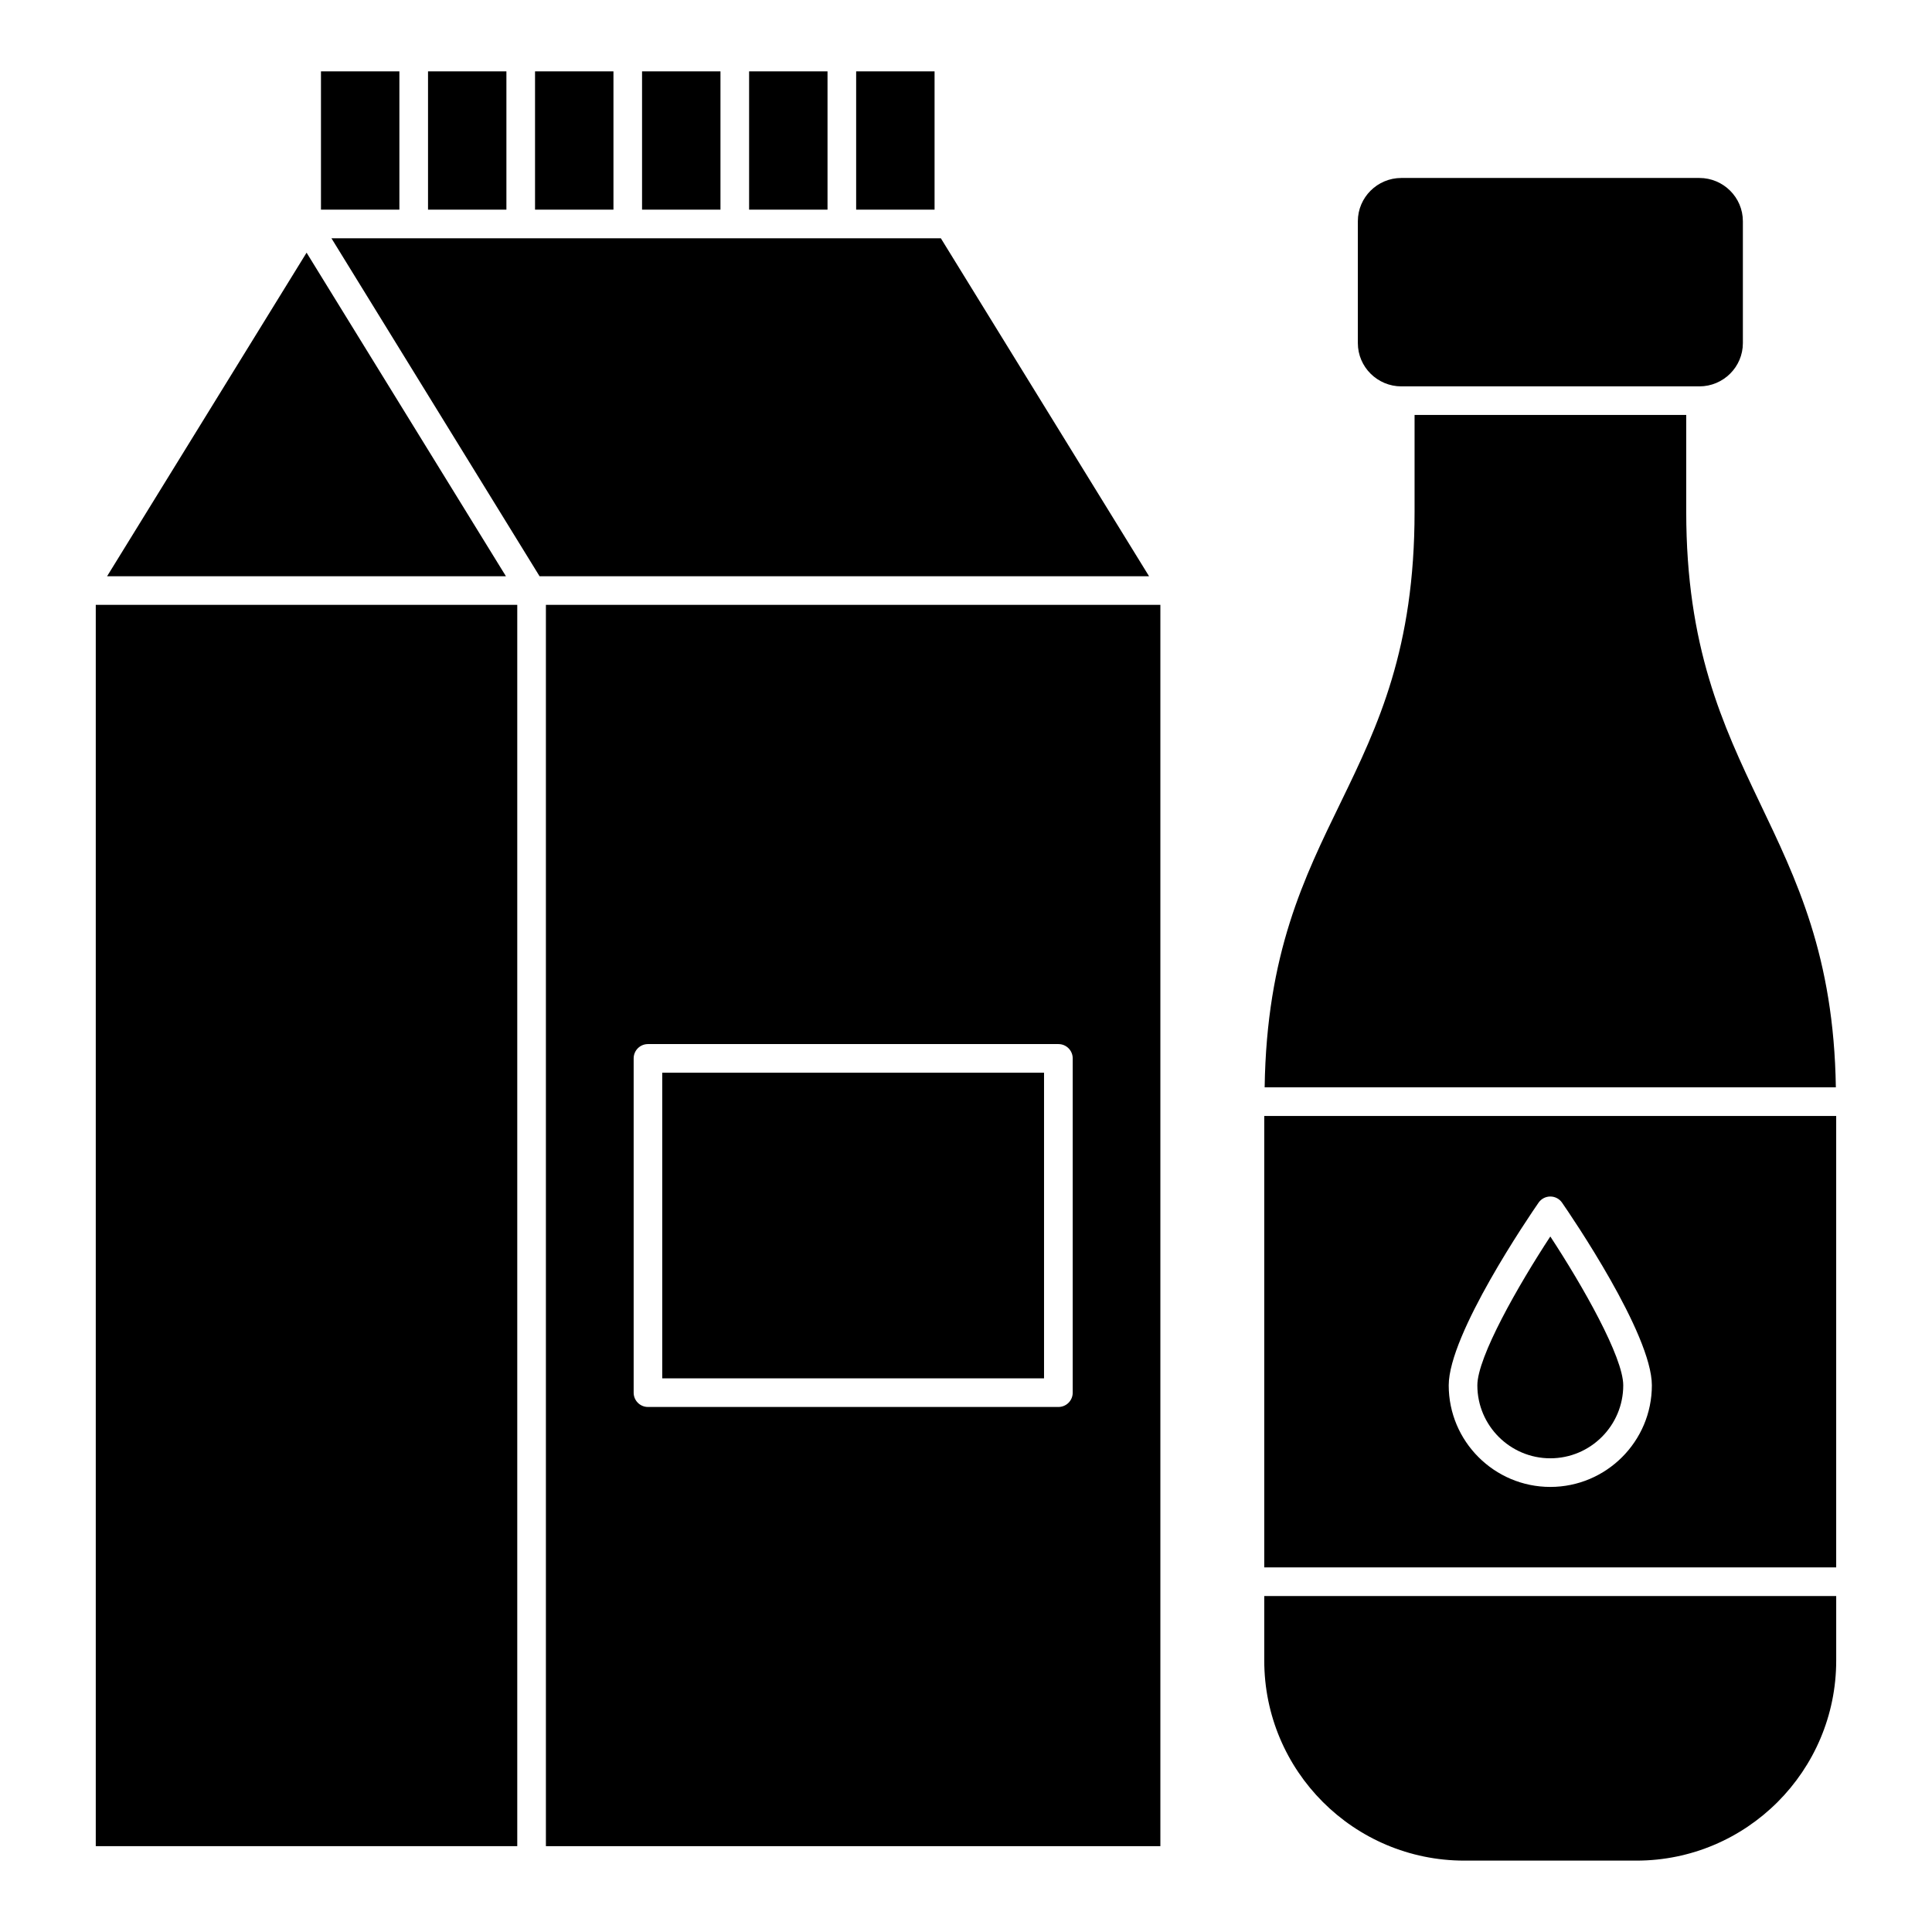<?xml version="1.0" encoding="UTF-8"?>
<!-- Uploaded to: ICON Repo, www.svgrepo.com, Generator: ICON Repo Mixer Tools -->
<svg fill="#000000" width="800px" height="800px" version="1.1" viewBox="144 144 512 512" xmlns="http://www.w3.org/2000/svg">
 <g>
  <path d="m605.88 202.62v32.316c0 6.297-5.156 11.457-11.531 11.457h-78.973c-6.371 0-11.531-5.16-11.531-11.457v-32.316c0-6.297 5.16-11.457 11.531-11.457h78.973c6.371 0 11.531 5.16 11.531 11.457z"/>
  <path d="m554.85 471.68c-8.504 12.965-19.336 31.957-19.336 39.453 0 10.66 8.676 19.332 19.336 19.332 10.66 0 19.328-8.672 19.328-19.332 0.004-7.5-10.82-26.488-19.328-39.453z"/>
  <path d="m630.61 439.75h-151.57v119.63h151.57zm-75.762 98.301c-14.848 0-26.922-12.074-26.922-26.918 0-13.59 21.367-44.883 23.805-48.406 0.703-1.027 1.875-1.637 3.117-1.637 1.246 0 2.414 0.609 3.117 1.637 2.438 3.523 23.797 34.816 23.797 48.406 0.004 14.84-12.074 26.918-26.914 26.918z"/>
  <path d="m630.52 432.16c-1.059-69.664-39.652-80.965-39.652-152.55v-25.641h-71.992v25.641c0 72.609-38.688 81.43-39.73 152.55z"/>
  <path d="m479.04 566.97v17.086c0 29.285 23.746 53.027 53.027 53.027h45.594c29.207 0 52.953-23.746 52.953-53.027v-17.086z"/>
  <path d="m257.43 162.91h20.773v36.648h-20.773z"/>
  <path d="m285.79 162.91h20.781v36.648h-20.781z"/>
  <path d="m314.15 162.91h20.781v36.648h-20.781z"/>
  <path d="m370.89 162.91h20.781v36.648h-20.781z"/>
  <path d="m229.06 162.91h20.781v36.648h-20.781z"/>
  <path d="m342.52 162.91h20.781v36.648h-20.781z"/>
  <path d="m276.48 294.12-51.234-83.16-52.867 85.75h105.7z"/>
  <path d="m288.67 304.29v328.96h162.84v-328.96zm139.61 208.78c0 2.098-1.695 3.793-3.793 3.793h-108.77c-2.098 0-3.793-1.695-3.793-3.793v-88.586c0-2.098 1.695-3.793 3.793-3.793h108.77c2.098 0 3.793 1.695 3.793 3.793z"/>
  <path d="m319.5 428.28h101.18v80.996h-101.18z"/>
  <path d="m393.34 207.15h-161.5l55.152 89.559h161.52z"/>
  <path d="m169.38 304.29h111.7v328.96h-111.7z"/>
 </g>
</svg>
